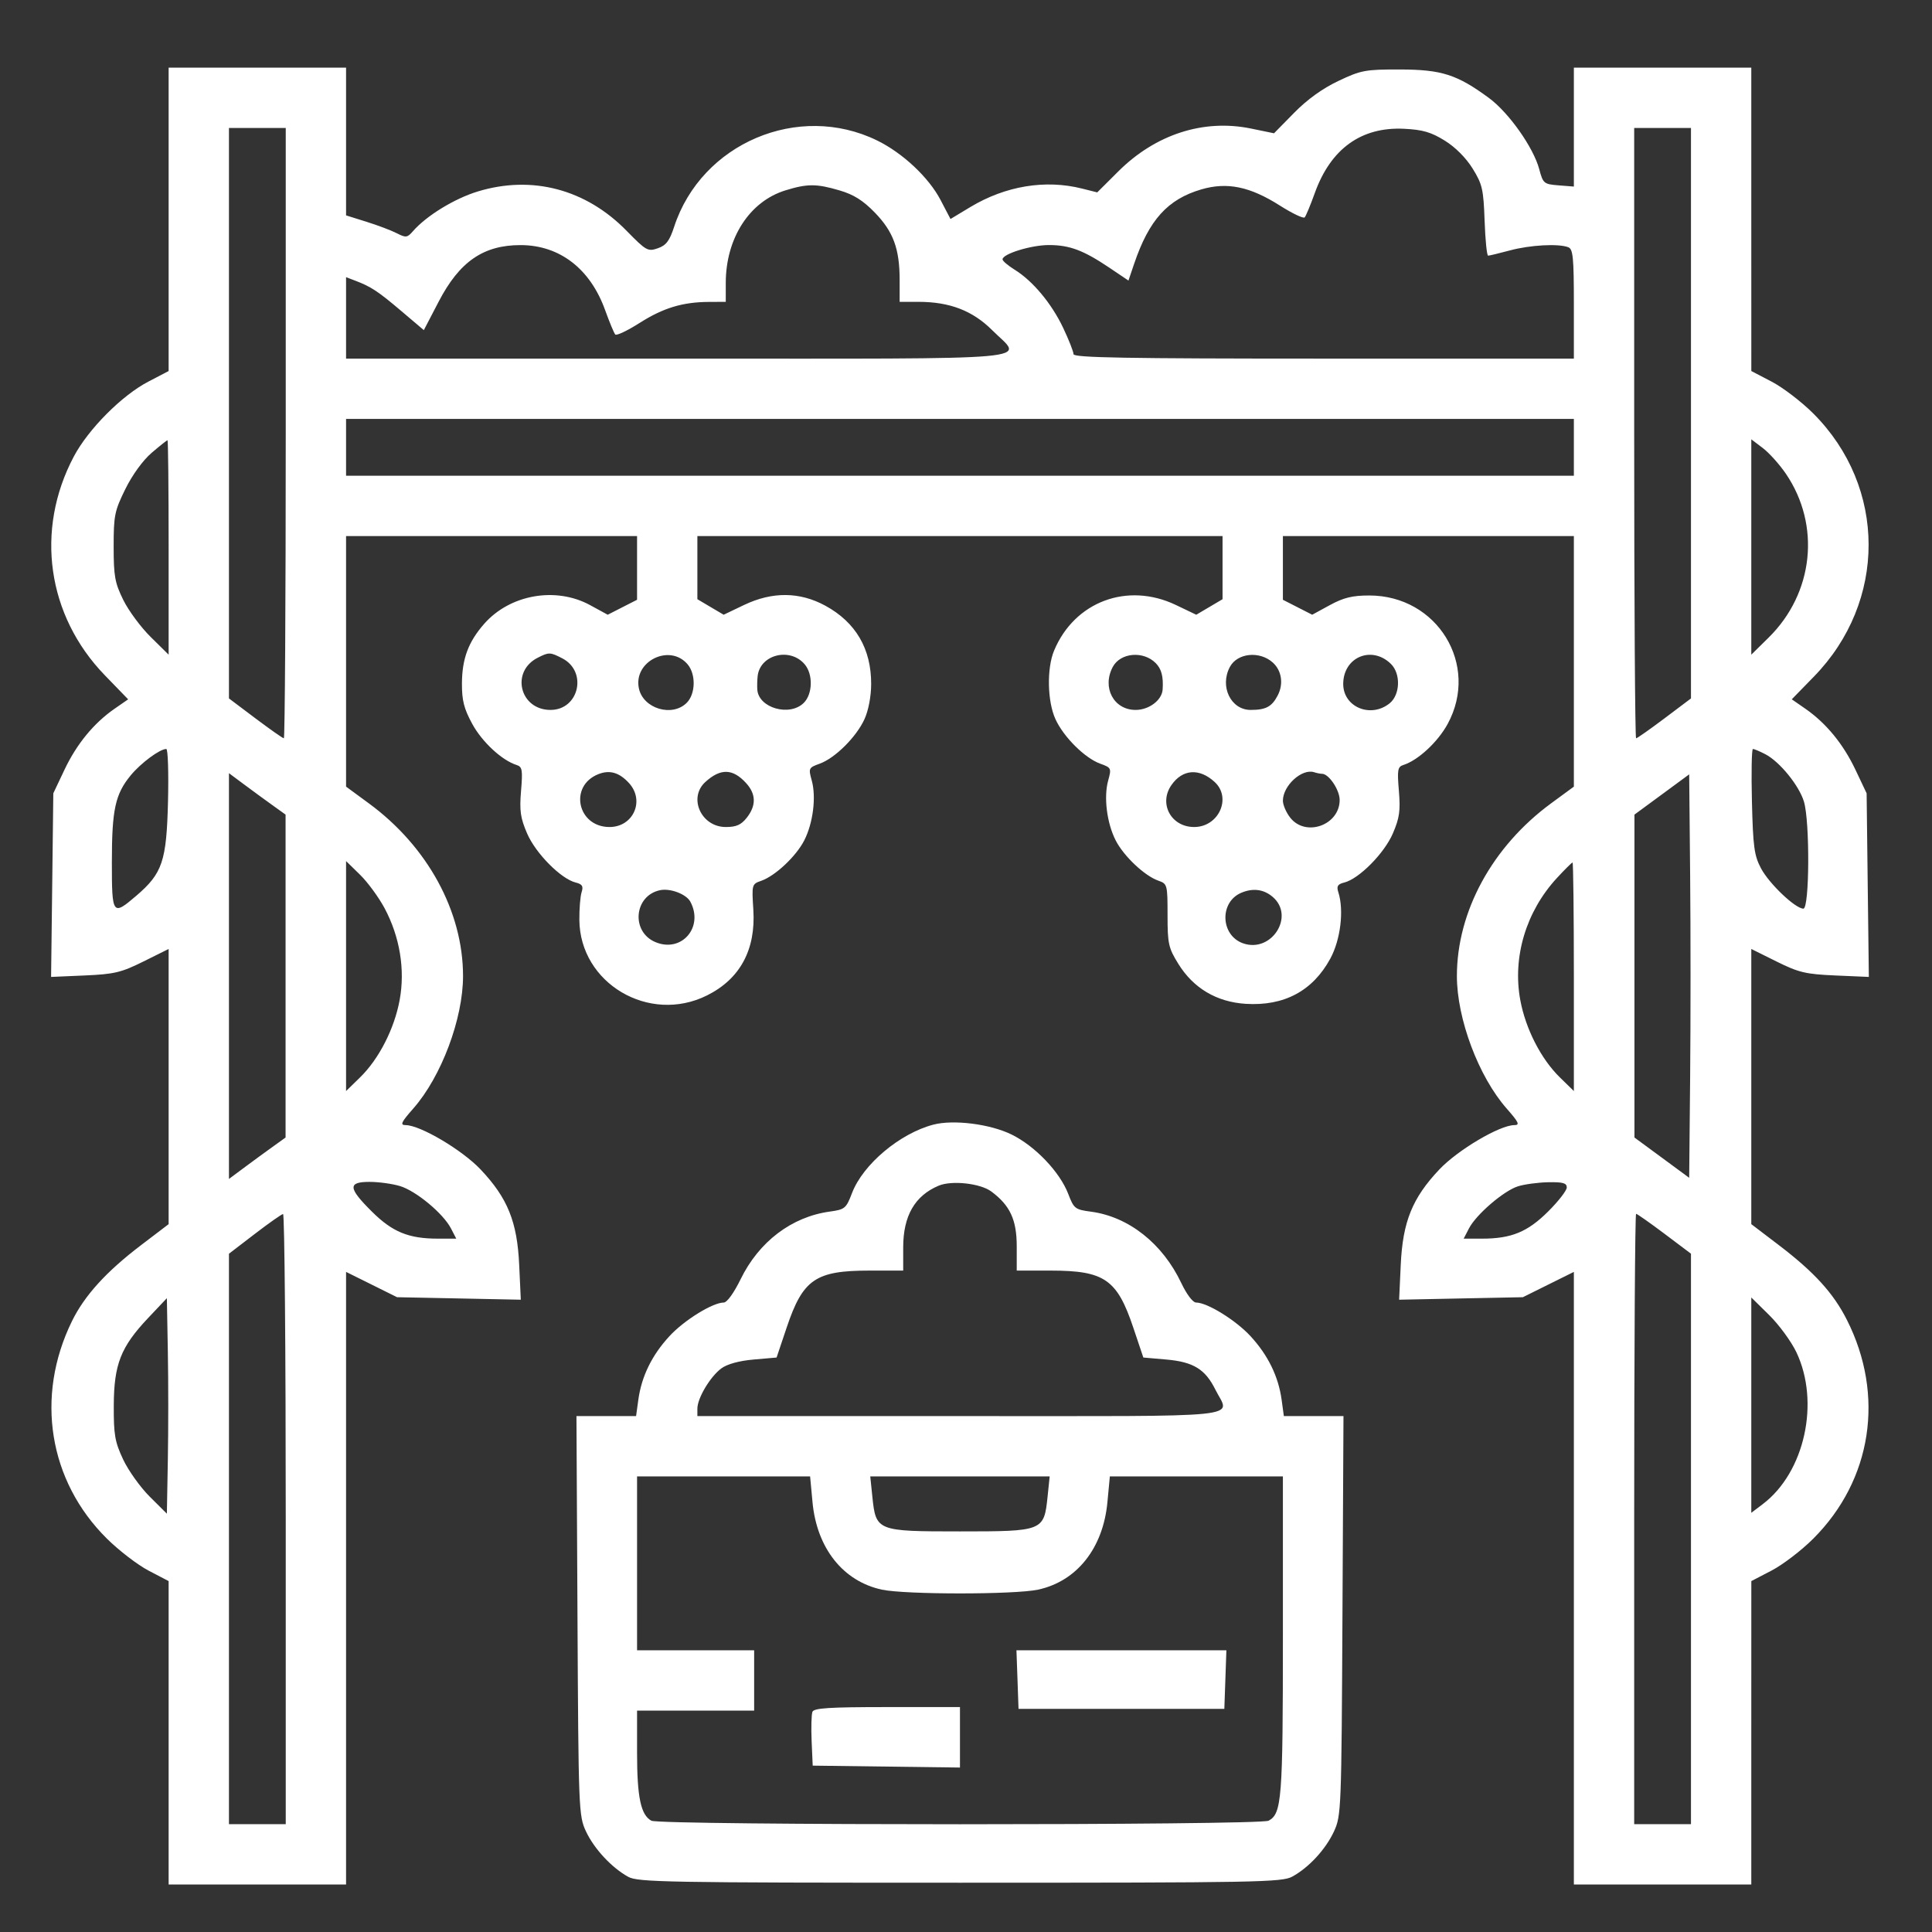 <?xml version="1.0" encoding="UTF-8"?> <svg xmlns="http://www.w3.org/2000/svg" width="81" height="81" viewBox="0 0 81 81" fill="none"><rect x="0" y="0" width="81" height="81" fill="#333333" stroke="none"/> <path fill-rule="evenodd" clip-rule="evenodd" d="M7.07 9.196L7.07 15.556L6.215 16.002C5.109 16.578 3.702 17.993 3.095 19.139C1.462 22.223 1.972 25.811 4.398 28.314L5.373 29.32L4.805 29.713C3.933 30.317 3.215 31.192 2.702 32.275L2.235 33.26L2.189 37.109L2.142 40.958L3.55 40.897C4.794 40.843 5.08 40.774 6.014 40.311L7.07 39.786V45.555V51.323L5.905 52.21C4.452 53.316 3.541 54.319 3.016 55.392C1.469 58.551 2.039 62.092 4.486 64.512C4.987 65.008 5.774 65.611 6.233 65.851L7.07 66.288L7.07 72.648L7.07 79.008H10.79H14.509V66.167V53.325L15.578 53.855L16.647 54.386L19.241 54.438L21.835 54.491L21.767 53.025C21.684 51.221 21.282 50.228 20.148 49.029C19.374 48.211 17.615 47.171 17.006 47.171C16.764 47.171 16.817 47.054 17.328 46.474C18.502 45.14 19.413 42.715 19.413 40.922C19.413 38.213 17.928 35.49 15.464 33.681L14.509 32.98V27.727V22.474H20.609H26.709V23.81V25.146L26.094 25.459L25.479 25.773L24.738 25.369C23.297 24.585 21.38 24.925 20.299 26.155C19.636 26.911 19.373 27.615 19.367 28.651C19.364 29.366 19.451 29.709 19.8 30.351C20.211 31.107 21.041 31.877 21.656 32.072C21.897 32.148 21.919 32.276 21.845 33.159C21.776 33.991 21.818 34.291 22.099 34.943C22.457 35.775 23.515 36.845 24.134 37C24.414 37.07 24.465 37.154 24.384 37.406C24.328 37.581 24.286 38.103 24.29 38.567C24.312 41.227 27.214 42.944 29.643 41.733C31.029 41.042 31.691 39.816 31.584 38.14C31.516 37.084 31.521 37.065 31.915 36.928C32.503 36.723 33.378 35.901 33.718 35.235C34.089 34.508 34.226 33.42 34.033 32.723C33.891 32.208 33.902 32.185 34.368 32.017C35.014 31.783 35.906 30.895 36.245 30.148C36.41 29.785 36.523 29.194 36.524 28.681C36.53 27.204 35.877 26.088 34.6 25.393C33.526 24.808 32.378 24.799 31.195 25.364L30.34 25.773L29.789 25.448L29.238 25.122V23.798V22.474H40.247H51.256V23.798V25.122L50.705 25.448L50.154 25.773L49.299 25.364C47.267 24.393 45.052 25.223 44.194 27.275C43.882 28.021 43.909 29.399 44.249 30.148C44.588 30.895 45.481 31.783 46.126 32.017C46.592 32.185 46.603 32.208 46.461 32.723C46.268 33.42 46.405 34.508 46.776 35.235C47.113 35.895 47.989 36.722 48.565 36.923C48.94 37.053 48.95 37.091 48.95 38.368C48.95 39.568 48.989 39.742 49.401 40.408C50.031 41.429 51.006 42.008 52.224 42.086C53.834 42.188 55.036 41.547 55.773 40.192C56.204 39.399 56.353 38.165 56.11 37.406C56.029 37.154 56.08 37.07 56.36 37C56.979 36.845 58.038 35.775 58.396 34.943C58.676 34.291 58.718 33.991 58.649 33.159C58.575 32.276 58.597 32.148 58.838 32.072C59.453 31.877 60.283 31.107 60.694 30.351C62.039 27.877 60.265 24.967 57.41 24.966C56.699 24.966 56.334 25.055 55.756 25.369L55.015 25.773L54.4 25.459L53.786 25.146V23.81V22.474H59.885H65.985V27.727V32.98L65.03 33.681C62.566 35.49 61.081 38.213 61.081 40.922C61.081 42.715 61.992 45.14 63.166 46.474C63.677 47.054 63.73 47.171 63.489 47.171C62.879 47.171 61.12 48.211 60.346 49.029C59.212 50.228 58.81 51.221 58.727 53.025L58.659 54.491L61.253 54.438L63.847 54.386L64.916 53.855L65.985 53.325V66.167V79.008H69.704H73.424L73.424 72.648L73.425 66.288L74.28 65.843C74.75 65.598 75.537 64.995 76.027 64.504C78.485 62.044 79.029 58.499 77.434 55.34C76.867 54.216 76.064 53.335 74.577 52.201L73.424 51.323V45.555V39.786L74.481 40.311C75.415 40.774 75.701 40.843 76.945 40.897L78.352 40.958L78.305 37.109L78.259 33.26L77.792 32.275C77.279 31.192 76.561 30.317 75.688 29.712L75.121 29.319L76.045 28.371C79.115 25.226 79.107 20.422 76.027 17.34C75.537 16.849 74.75 16.247 74.28 16.002L73.425 15.556L73.424 9.196L73.424 2.836H69.704H65.985V5.329V7.822L65.343 7.771C64.728 7.722 64.694 7.694 64.533 7.093C64.29 6.181 63.254 4.717 62.422 4.106C61.083 3.123 60.441 2.917 58.695 2.913C57.239 2.91 57.064 2.943 56.114 3.393C55.448 3.708 54.804 4.172 54.255 4.732L53.414 5.588L52.447 5.389C50.458 4.98 48.443 5.632 46.881 7.19L46.002 8.066L45.365 7.906C43.825 7.518 42.153 7.795 40.681 8.681L39.85 9.182L39.433 8.384C38.936 7.436 37.85 6.417 36.774 5.89C33.477 4.277 29.41 6.005 28.265 9.505C28.07 10.101 27.929 10.287 27.579 10.409C27.161 10.554 27.092 10.515 26.268 9.674C24.564 7.932 22.308 7.336 20.036 8.026C19.052 8.325 17.874 9.047 17.306 9.701C17.075 9.966 17.015 9.973 16.636 9.779C16.407 9.661 15.835 9.445 15.364 9.298L14.509 9.03V5.933V2.836H10.79H7.07L7.07 9.196ZM11.98 18.16C11.98 25.197 11.944 30.954 11.901 30.954C11.857 30.954 11.322 30.578 10.71 30.118L9.599 29.282V17.323V5.365H10.79H11.98V18.16ZM60.569 5.893C61.014 6.168 61.464 6.619 61.741 7.067C62.148 7.725 62.196 7.936 62.243 9.258C62.271 10.062 62.338 10.72 62.391 10.719C62.445 10.718 62.857 10.618 63.307 10.498C64.152 10.271 65.337 10.206 65.75 10.365C65.95 10.442 65.985 10.794 65.985 12.745V15.035H55.496C47.205 15.035 45.008 14.996 45.008 14.849C45.008 14.747 44.813 14.252 44.575 13.749C44.091 12.727 43.3 11.777 42.539 11.307C42.26 11.135 42.032 10.94 42.032 10.874C42.032 10.644 43.231 10.274 43.974 10.274C44.844 10.274 45.423 10.492 46.517 11.228L47.311 11.763L47.551 11.054C48.176 9.217 48.955 8.355 50.364 7.941C51.448 7.623 52.405 7.82 53.664 8.621C54.181 8.949 54.647 9.171 54.699 9.114C54.751 9.057 54.942 8.599 55.122 8.097C55.79 6.236 57.07 5.313 58.862 5.399C59.644 5.437 59.995 5.538 60.569 5.893ZM70.895 17.323V29.282L69.784 30.118C69.172 30.578 68.637 30.954 68.594 30.954C68.55 30.954 68.514 25.197 68.514 18.16V5.365H69.704H70.895V17.323ZM35.199 7.983C35.794 8.158 36.184 8.404 36.679 8.914C37.453 9.712 37.718 10.432 37.718 11.742V12.655H38.509C39.819 12.655 40.781 13.026 41.604 13.849C42.898 15.143 44.099 15.035 28.419 15.035H14.509V13.328V11.621L14.891 11.766C15.555 12.018 15.846 12.21 16.82 13.036L17.769 13.841L18.392 12.645C19.265 10.965 20.27 10.273 21.831 10.276C23.464 10.279 24.749 11.269 25.372 13.007C25.553 13.509 25.743 13.966 25.795 14.024C25.847 14.081 26.304 13.865 26.81 13.543C27.805 12.91 28.615 12.664 29.721 12.658L30.428 12.655V11.864C30.428 9.987 31.423 8.444 32.933 7.98C33.848 7.698 34.232 7.698 35.199 7.983ZM65.985 18.755V19.945H40.247H14.509V18.755V17.564H40.247H65.985V18.755ZM7.07 22.952V27.447L6.32 26.708C5.907 26.302 5.389 25.602 5.168 25.152C4.816 24.437 4.765 24.155 4.765 22.917C4.764 21.615 4.804 21.42 5.254 20.506C5.547 19.911 5.991 19.299 6.359 18.984C6.698 18.694 6.996 18.457 7.023 18.457C7.049 18.457 7.07 20.48 7.07 22.952ZM74.876 19.865C76.342 22.021 76.042 24.868 74.151 26.731L73.424 27.447V22.933V18.419L73.907 18.785C74.173 18.987 74.609 19.473 74.876 19.865ZM23.574 27.601C24.644 28.155 24.277 29.764 23.08 29.764C21.791 29.764 21.398 28.155 22.546 27.575C23.015 27.337 23.066 27.339 23.574 27.601ZM28.829 27.853C29.182 28.271 29.163 29.094 28.791 29.466C28.184 30.073 26.974 29.714 26.788 28.871C26.536 27.731 28.076 26.963 28.829 27.853ZM33.738 27.853C34.092 28.271 34.073 29.094 33.701 29.466C33.109 30.058 31.801 29.684 31.75 28.909C31.74 28.765 31.747 28.514 31.764 28.351C31.861 27.442 33.122 27.124 33.738 27.853ZM48.455 27.802C48.696 28.045 48.78 28.367 48.744 28.909C48.715 29.355 48.173 29.764 47.611 29.764C46.692 29.764 46.193 28.823 46.654 27.96C46.975 27.361 47.935 27.277 48.455 27.802ZM53.363 27.778C53.735 28.113 53.82 28.671 53.571 29.152C53.325 29.629 53.073 29.764 52.434 29.764C51.602 29.764 51.126 28.778 51.564 27.96C51.877 27.375 52.81 27.28 53.363 27.778ZM58.316 27.836C58.734 28.247 58.705 29.127 58.262 29.486C57.471 30.126 56.315 29.646 56.315 28.677C56.315 27.549 57.511 27.046 58.316 27.836ZM7.044 33.595C6.982 36.112 6.813 36.614 5.71 37.559C4.718 38.407 4.69 38.368 4.69 36.141C4.69 33.943 4.831 33.295 5.48 32.507C5.907 31.99 6.699 31.402 6.972 31.401C7.041 31.401 7.073 32.388 7.044 33.595ZM74.011 31.62C74.613 31.931 75.429 32.934 75.632 33.611C75.884 34.452 75.864 38.095 75.608 38.095C75.271 38.095 74.173 37.051 73.831 36.406C73.546 35.869 73.497 35.505 73.45 33.595C73.421 32.388 73.439 31.401 73.492 31.401C73.544 31.401 73.778 31.499 74.011 31.62ZM26.374 32.834C27.043 33.57 26.551 34.673 25.554 34.673C24.207 34.673 23.842 32.949 25.086 32.457C25.562 32.268 25.967 32.387 26.374 32.834ZM31.283 32.834C31.701 33.293 31.709 33.774 31.31 34.282C31.072 34.584 30.87 34.673 30.428 34.673C29.398 34.673 28.843 33.448 29.573 32.784C30.211 32.204 30.724 32.219 31.283 32.834ZM50.922 32.782C51.65 33.449 51.096 34.673 50.066 34.673C49.097 34.673 48.568 33.692 49.115 32.911C49.581 32.245 50.281 32.196 50.922 32.782ZM55.428 32.442C55.712 32.442 56.166 33.117 56.166 33.539C56.166 34.595 54.742 35.106 54.094 34.282C53.924 34.066 53.786 33.746 53.786 33.571C53.786 32.936 54.586 32.208 55.1 32.377C55.209 32.413 55.356 32.442 55.428 32.442ZM11.419 33.755L11.973 34.153V40.922V47.691L11.419 48.089C11.114 48.308 10.579 48.698 10.232 48.957L9.599 49.428V40.922V32.416L10.232 32.887C10.579 33.146 11.114 33.536 11.419 33.755ZM70.86 45.151L70.82 49.38L69.673 48.535L68.525 47.691V40.922V34.153L69.673 33.309L70.82 32.465L70.86 36.693C70.882 39.019 70.882 42.825 70.86 45.151ZM16.126 38.081C16.765 39.281 16.99 40.653 16.756 41.925C16.533 43.135 15.887 44.398 15.094 45.172L14.509 45.743V40.922V36.101L15.094 36.673C15.416 36.987 15.88 37.621 16.126 38.081ZM65.985 40.952V45.743L65.4 45.172C64.607 44.398 63.961 43.135 63.738 41.925C63.407 40.127 63.979 38.217 65.269 36.817C65.602 36.456 65.899 36.161 65.93 36.161C65.96 36.161 65.985 38.317 65.985 40.952ZM28.943 37.804C29.516 38.873 28.576 39.96 27.478 39.498C26.443 39.063 26.581 37.547 27.676 37.321C28.105 37.232 28.774 37.487 28.943 37.804ZM53.363 37.607C54.3 38.415 53.308 39.965 52.119 39.55C51.167 39.218 51.117 37.818 52.044 37.429C52.536 37.222 52.988 37.283 53.363 37.607ZM39.131 47.151C37.722 47.521 36.181 48.818 35.722 50.018C35.474 50.666 35.422 50.709 34.79 50.796C33.19 51.016 31.819 52.056 31.048 53.637C30.773 54.201 30.479 54.609 30.347 54.609C29.881 54.609 28.683 55.35 28.066 56.02C27.331 56.817 26.896 57.707 26.762 58.687L26.668 59.37H25.418H24.168L24.211 67.739C24.253 75.875 24.262 76.126 24.565 76.777C24.907 77.51 25.64 78.3 26.337 78.686C26.744 78.912 27.967 78.934 40.247 78.934C52.703 78.934 53.746 78.915 54.179 78.678C54.877 78.296 55.581 77.533 55.93 76.778C56.231 76.127 56.242 75.864 56.283 67.739L56.326 59.37H55.076H53.826L53.733 58.687C53.598 57.707 53.163 56.817 52.429 56.02C51.809 55.348 50.613 54.609 50.144 54.609C50.011 54.609 49.75 54.264 49.527 53.794C48.741 52.133 47.319 51.01 45.739 50.8C45.073 50.712 45.022 50.671 44.788 50.059C44.435 49.136 43.398 48.049 42.408 47.564C41.508 47.123 39.974 46.93 39.131 47.151ZM16.769 49.726C17.442 49.928 18.582 50.875 18.907 51.502L19.129 51.931H18.361C17.131 51.931 16.452 51.653 15.588 50.793C14.593 49.805 14.575 49.551 15.496 49.551C15.875 49.551 16.448 49.63 16.769 49.726ZM41.56 49.953C42.347 50.536 42.627 51.14 42.627 52.251V53.27H44.046C46.305 53.27 46.834 53.635 47.514 55.662L47.935 56.915L48.899 56.999C50.035 57.099 50.53 57.403 50.957 58.264C51.558 59.478 52.597 59.37 40.247 59.37H29.238V59.056C29.238 58.619 29.776 57.716 30.242 57.371C30.489 57.189 30.984 57.053 31.595 56.999L32.559 56.915L32.98 55.662C33.66 53.635 34.189 53.27 36.449 53.27H37.867V52.296C37.867 50.977 38.353 50.131 39.355 49.71C39.903 49.48 41.099 49.611 41.56 49.953ZM65.688 49.784C65.688 49.912 65.336 50.366 64.906 50.793C64.042 51.653 63.363 51.931 62.133 51.931H61.365L61.587 51.502C61.889 50.919 63.038 49.93 63.637 49.738C63.906 49.652 64.477 49.575 64.906 49.566C65.523 49.554 65.688 49.6 65.688 49.784ZM11.98 63.685V76.479H10.79H9.599V64.521V52.563L10.678 51.736C11.271 51.281 11.807 50.904 11.868 50.899C11.93 50.894 11.98 56.648 11.98 63.685ZM69.784 51.726L70.895 52.562V64.521V76.479H69.704H68.514V63.685C68.514 56.648 68.55 50.89 68.594 50.89C68.637 50.89 69.172 51.266 69.784 51.726ZM7.037 61.193L6.996 63.462L6.277 62.747C5.882 62.354 5.38 61.651 5.161 61.185C4.816 60.448 4.765 60.152 4.77 58.924C4.778 57.198 5.063 56.471 6.212 55.256L6.996 54.427L7.037 56.675C7.06 57.912 7.06 59.945 7.037 61.193ZM75.314 56.692C76.311 58.79 75.662 61.729 73.907 63.059L73.424 63.425V58.911V54.397L74.174 55.136C74.587 55.542 75.099 56.242 75.314 56.692ZM34.065 62.981C34.246 64.91 35.347 66.297 36.975 66.647C37.956 66.857 42.538 66.857 43.519 66.647C45.147 66.297 46.248 64.91 46.429 62.981L46.531 61.899H50.158H53.786V68.572C53.786 75.449 53.74 76.036 53.185 76.334C52.814 76.532 27.68 76.532 27.309 76.334C26.866 76.096 26.709 75.35 26.709 73.482V71.719H29.163H31.618V70.454V69.189H29.163H26.709V65.544V61.899H30.336H33.964L34.065 62.981ZM43.921 62.742C43.771 64.192 43.739 64.205 40.247 64.205C36.755 64.205 36.723 64.192 36.573 62.742L36.486 61.899H40.247H44.008L43.921 62.742ZM42.659 70.417L42.702 71.644H47.016H51.331L51.374 70.417L51.417 69.189H47.016H42.615L42.659 70.417ZM34.061 71.77C34.019 71.881 34.004 72.433 34.028 72.998L34.073 74.025L37.16 74.065L40.247 74.105V72.837V71.57H37.193C34.766 71.57 34.122 71.611 34.061 71.77Z" fill="white"></path> </svg> 